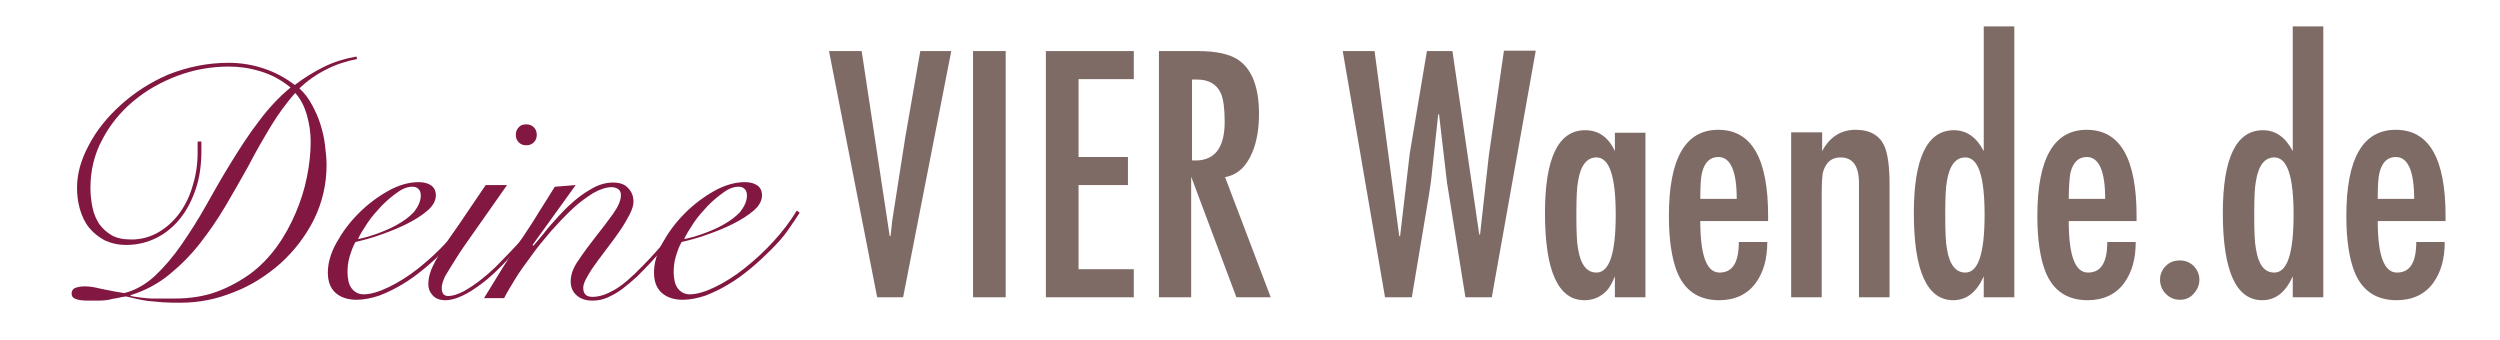 <?xml version="1.0" encoding="utf-8"?>
<svg version="1.1" id="Ebene_1" xmlns="http://www.w3.org/2000/svg" xmlns:xlink="http://www.w3.org/1999/xlink" x="0px" y="0px"
	 viewBox="0 0 597.1 81.2" xml:space="preserve">
<style type="text/css">
	.st0{fill:#821841;}
	.st1{fill:#7F6B66;}
</style>
<g>
	<path class="st0" d="M85.3,14.1c-2.6,0.5-5.1,1.3-7.4,2.5c-2.4,1.2-4.5,2.7-6.4,4.5c1.2,1.1,2.2,2.4,3,3.9c0.8,1.5,1.5,3,2,4.6
		c0.5,1.6,0.9,3.2,1.1,4.9c0.2,1.7,0.4,3.3,0.4,4.8c0,4.7-1,9-3,13.1c-2,4-4.7,7.5-8,10.5c-3.3,2.9-7,5.3-11.2,6.9
		c-4.2,1.7-8.4,2.5-12.6,2.5c-1.6,0-3,0-4.3-0.1c-1.2-0.1-2.4-0.2-3.4-0.3c-1-0.1-1.9-0.3-2.8-0.5c-0.9-0.2-1.7-0.4-2.6-0.6
		c-0.7,0.1-1.4,0.2-2.1,0.4c-0.7,0.1-1.3,0.2-2,0.4c-0.7,0.1-1.4,0.2-2.2,0.2C23,71.8,22,71.8,21,71.8c-1.2,0-2.2-0.1-2.9-0.4
		c-0.7-0.2-1-0.7-1-1.3s0.3-1.1,0.8-1.3c0.5-0.2,1.3-0.4,2.1-0.4c0.6,0,1.2,0,1.8,0.1c0.6,0.1,1.3,0.2,2,0.4
		c0.8,0.2,1.6,0.3,2.5,0.5c0.9,0.2,2.1,0.4,3.4,0.6c2.7-0.7,5.1-2.1,7.3-4.1c2.2-2.1,4.3-4.5,6.3-7.4c2-2.9,4-6,5.9-9.4
		c1.9-3.4,3.9-6.9,6-10.3c2.1-3.4,4.2-6.7,6.6-9.8c2.3-3.1,4.8-5.8,7.6-8.1c-2.2-1.8-4.6-3.1-7.3-3.9c-2.7-0.8-5.1-1.1-7.4-1.1
		c-4.2,0-8.3,0.7-12.3,2.2c-4,1.5-7.5,3.5-10.6,6.1c-3.1,2.6-5.6,5.7-7.4,9.2c-1.9,3.5-2.8,7.4-2.8,11.5c0,1.7,0.2,3.2,0.5,4.7
		s0.9,2.8,1.6,3.9c0.8,1.1,1.8,2,3,2.7c1.2,0.7,2.8,1,4.7,1c2.3,0,4.5-0.6,6.4-1.7c1.9-1.1,3.6-2.6,5-4.5c1.4-1.9,2.5-4.1,3.2-6.6
		c0.8-2.5,1.2-5.2,1.2-7.9v-2.7h0.9v2.3c0,3.2-0.4,6.2-1.3,8.9c-0.9,2.7-2.1,5.1-3.7,7.1c-1.6,2-3.5,3.6-5.7,4.7
		c-2.2,1.1-4.6,1.7-7.2,1.7c-2,0-3.7-0.4-5.2-1.1c-1.5-0.8-2.7-1.8-3.7-3c-1-1.2-1.7-2.7-2.2-4.4c-0.5-1.7-0.7-3.4-0.7-5.2
		c0-3.2,0.9-6.6,2.8-10.1c1.8-3.5,4.4-6.7,7.6-9.6c3.2-2.9,7-5.4,11.4-7.3C44.8,16,49.5,15,54.6,15c3,0,5.9,0.5,8.5,1.4
		c2.7,0.9,5.1,2.2,7.3,3.9c2.2-1.7,4.5-3.1,6.9-4.3c2.4-1.2,5-2,7.8-2.5L85.3,14.1z M41.7,71.3c3.6,0,7-0.5,10-1.6
		c3-1.1,5.7-2.6,8.2-4.4c2.4-1.8,4.5-4,6.3-6.5c1.8-2.5,3.2-5.1,4.4-7.9c1.2-2.8,2.1-5.6,2.7-8.6c0.6-2.9,0.9-5.8,0.9-8.5
		c0-2.1-0.3-4.2-0.9-6.3c-0.6-2.1-1.5-3.9-2.8-5.3c-2.1,2.4-4.1,5.1-5.9,8.1c-1.8,3-3.6,6.1-5.3,9.4c-1.8,3.2-3.6,6.4-5.5,9.6
		c-1.9,3.2-3.9,6.1-6.1,8.9c-2.2,2.8-4.6,5.2-7.3,7.4c-2.7,2.2-5.7,3.8-9.2,4.9v0.2c1.6,0.3,3.2,0.5,4.9,0.6
		C37.8,71.3,39.7,71.3,41.7,71.3z"/>
	<path class="st0" d="M113.1,50.8c-0.8,1.3-1.8,2.7-2.9,4.3s-2.5,3.1-4,4.6c-1.5,1.5-3.1,3-4.8,4.4c-1.7,1.4-3.4,2.7-5.3,3.8
		c-1.8,1.1-3.7,2-5.5,2.7c-1.8,0.6-3.7,1-5.4,1c-2.2,0-3.9-0.6-5.1-1.7c-1.2-1.1-1.8-2.7-1.8-4.8c0-2.3,0.7-4.7,2.1-7.2
		c1.4-2.5,3.1-4.8,5.3-7c2.1-2.1,4.5-3.9,7-5.3c2.5-1.4,5-2.1,7.3-2.1c1.3,0,2.3,0.3,3,0.8c0.7,0.5,1.1,1.3,1.1,2.4
		c0,1.2-0.7,2.5-2,3.6c-1.4,1.2-3,2.2-5,3.2c-2,1-4,1.8-6.3,2.6c-2.2,0.8-4.2,1.3-5.9,1.7c-0.6,1-1,2.2-1.4,3.5
		c-0.4,1.3-0.5,2.6-0.5,3.9c0,0.6,0.1,1.2,0.2,1.8c0.1,0.6,0.3,1.1,0.6,1.6c0.3,0.5,0.7,0.9,1.2,1.2c0.5,0.3,1.1,0.5,1.8,0.5
		c1.7,0,3.7-0.6,6-1.7c2.3-1.1,4.7-2.6,7.1-4.5c2.4-1.9,4.7-4,6.9-6.4c2.2-2.4,4.1-4.9,5.6-7.4L113.1,50.8z M100.5,46.7
		c0-0.7-0.2-1.3-0.6-1.6c-0.4-0.4-0.9-0.5-1.4-0.5c-1.1,0-2.3,0.4-3.5,1.3c-1.3,0.9-2.5,1.9-3.8,3.2c-1.2,1.3-2.4,2.6-3.4,4.1
		c-1,1.5-1.8,2.8-2.3,3.9c1.1-0.2,2.6-0.6,4.3-1.2c1.7-0.6,3.4-1.3,5-2.2c1.6-0.9,3-1.9,4.1-3.1C99.9,49.3,100.5,48,100.5,46.7z"/>
	<path class="st0" d="M121.1,44.2c-2.9,4.1-5.3,7.6-7.3,10.4c-2,2.8-3.6,5.1-4.8,7c-1.2,1.9-2.1,3.4-2.7,4.4c-0.5,1.1-0.8,2-0.8,2.7
		c0,1.4,0.5,2,1.6,2c1,0,2.2-0.4,3.6-1.1c1.4-0.8,2.8-1.7,4.3-2.9c1.5-1.2,3-2.5,4.5-4.1c1.5-1.5,2.9-3,4.3-4.5
		c1.3-1.5,2.5-2.9,3.5-4.3c1-1.4,1.8-2.5,2.2-3.4l0.6,0.4c-0.6,1-1.5,2.3-2.5,3.7c-1.1,1.5-2.3,3-3.6,4.5c-1.4,1.5-2.8,3.1-4.3,4.6
		c-1.5,1.5-3,2.9-4.6,4.1c-1.6,1.2-3.1,2.2-4.6,2.9c-1.5,0.7-2.8,1.1-4.1,1.1c-1.4,0-2.4-0.4-3.1-1.2c-0.7-0.8-1-1.6-1-2.6
		c0-1.1,0.2-2.2,0.7-3.5c0.5-1.2,1.3-2.7,2.4-4.5c1.1-1.8,2.5-3.9,4.3-6.4c1.7-2.5,3.8-5.6,6.3-9.3H121.1z M125.7,29.7
		c0.7,0,1.3,0.2,1.8,0.7c0.5,0.5,0.7,1.1,0.7,1.8c0,0.7-0.2,1.3-0.7,1.8c-0.5,0.5-1.1,0.7-1.8,0.7c-0.7,0-1.3-0.2-1.8-0.7
		c-0.5-0.5-0.7-1.1-0.7-1.8c0-0.7,0.2-1.3,0.7-1.8C124.3,29.9,124.9,29.7,125.7,29.7z"/>
	<path class="st0" d="M137.5,44.2l-10.3,14.3l0.2,0.2c1.1-1.3,2.4-2.8,3.8-4.6c1.5-1.7,3-3.4,4.7-5c1.7-1.6,3.4-2.9,5.2-3.9
		c1.8-1.1,3.6-1.6,5.3-1.6c1.6,0,2.8,0.4,3.6,1.3c0.9,0.9,1.3,2,1.3,3.3c0,0.8-0.3,1.8-0.9,3c-0.6,1.1-1.3,2.4-2.2,3.7
		c-0.9,1.3-1.8,2.6-2.9,4c-1,1.4-2,2.6-2.9,3.9c-0.9,1.2-1.6,2.3-2.2,3.4c-0.6,1-0.9,1.9-0.9,2.5c0,1.5,0.7,2.2,2.2,2.2
		c1.7,0,3.4-0.6,5.3-1.7c1.9-1.1,4.1-3,6.7-5.7c1-1,2.1-2.2,3.2-3.4c1.1-1.2,2.1-2.5,3.1-3.7c1-1.2,1.9-2.4,2.7-3.5
		c0.8-1.1,1.4-2,1.9-2.7l0.5,0.3c-1,1.6-2.4,3.4-4,5.6c-1.6,2.2-3.4,4.3-5.3,6.4c-1.1,1.2-2.3,2.4-3.5,3.6c-1.2,1.1-2.4,2.1-3.6,3
		c-1.2,0.9-2.4,1.5-3.5,2c-1.2,0.5-2.3,0.7-3.5,0.7c-1.5,0-2.8-0.4-3.7-1.2c-1-0.8-1.5-2-1.5-3.4c0-1.6,0.6-3.3,1.9-5.1
		c1.2-1.8,2.6-3.7,4.1-5.6c1.5-1.9,2.9-3.7,4.1-5.4s1.9-3.2,1.9-4.5c0-0.6-0.2-1.1-0.6-1.4c-0.4-0.3-1-0.5-1.6-0.5
		c-1.3,0-2.8,0.5-4.4,1.4c-1.6,1-3.3,2.2-5,3.8c-1.7,1.6-3.4,3.4-5.1,5.3c-1.7,2-3.3,3.9-4.7,5.9c-1.5,2-2.8,3.8-3.9,5.6
		c-1.1,1.8-2,3.3-2.6,4.5h-4.8c1.4-2.3,2.8-4.6,4.3-7c1.5-2.4,3.1-4.7,4.6-7c1.5-2.3,3-4.5,4.3-6.7c1.4-2.2,2.6-4.1,3.7-5.9
		L137.5,44.2z"/>
	<path class="st0" d="M191,50.8c-0.8,1.3-1.8,2.7-2.9,4.3s-2.5,3.1-4,4.6c-1.5,1.5-3.1,3-4.8,4.4c-1.7,1.4-3.4,2.7-5.3,3.8
		c-1.8,1.1-3.7,2-5.5,2.7c-1.8,0.6-3.7,1-5.4,1c-2.2,0-3.9-0.6-5.1-1.7c-1.2-1.1-1.8-2.7-1.8-4.8c0-2.3,0.7-4.7,2.1-7.2
		c1.4-2.5,3.1-4.8,5.3-7c2.1-2.1,4.5-3.9,7-5.3c2.5-1.4,5-2.1,7.3-2.1c1.3,0,2.3,0.3,3,0.8c0.7,0.5,1.1,1.3,1.1,2.4
		c0,1.2-0.7,2.5-2,3.6c-1.4,1.2-3,2.2-5,3.2c-2,1-4,1.8-6.3,2.6c-2.2,0.8-4.2,1.3-5.9,1.7c-0.6,1-1,2.2-1.4,3.5
		c-0.4,1.3-0.5,2.6-0.5,3.9c0,0.6,0.1,1.2,0.2,1.8c0.1,0.6,0.3,1.1,0.6,1.6c0.3,0.5,0.7,0.9,1.2,1.2c0.5,0.3,1.1,0.5,1.8,0.5
		c1.7,0,3.7-0.6,6-1.7c2.3-1.1,4.7-2.6,7.1-4.5c2.4-1.9,4.7-4,6.9-6.4c2.2-2.4,4.1-4.9,5.6-7.4L191,50.8z M178.4,46.7
		c0-0.7-0.2-1.3-0.6-1.6c-0.4-0.4-0.9-0.5-1.4-0.5c-1.1,0-2.3,0.4-3.5,1.3c-1.3,0.9-2.5,1.9-3.8,3.2c-1.2,1.3-2.4,2.6-3.4,4.1
		c-1,1.5-1.8,2.8-2.3,3.9c1.1-0.2,2.6-0.6,4.3-1.2c1.7-0.6,3.4-1.3,5-2.2c1.6-0.9,3-1.9,4.1-3.1C177.8,49.3,178.4,48,178.4,46.7z"/>
	<path class="st1" d="M198,12.2h7.8l6.7,44.2h0.2l0.4-3.7l3.1-19.8l3.6-20.7h7.4L215.7,71h-6.2L198,12.2z"/>
	<path class="st1" d="M240.2,12.2V71h-7.8V12.2H240.2z"/>
	<path class="st1" d="M249.8,12.2h21v6.7h-13.2v18.6h11.8v6.7h-11.8v20.1h13.2V71h-21V12.2z"/>
	<path class="st1" d="M276.8,71V12.2h9.4c4.2,0,7.4,0.7,9.4,2c3.4,2.2,5.1,6.6,5.1,13c0,3.5-0.5,6.6-1.6,9.2
		c-1.4,3.4-3.6,5.4-6.5,5.9L303.5,71h-8.2l-10.8-28.8V71H276.8z M284.6,38.3c5.3,0.4,7.9-2.7,7.9-9.2c0-3.2-0.3-5.4-0.9-6.8
		c-1-2.2-2.9-3.3-5.7-3.3h-1.2V38.3z"/>
	<path class="st1" d="M320.7,12.2h7.6l5.9,44.2h0.2l2.3-19.7l4.1-24.5h6.1l6.4,43.8h0.2l2.1-18.9l3.6-25h7.6L356.3,71H350l-4.4-27.4
		l-1.9-16.3l-0.2,0l-1.7,15.8l-0.5,3.4L337.2,71h-6.4L320.7,12.2z"/>
	<path class="st1" d="M385.7,71V66c-0.8,2-1.7,3.4-2.7,4.1c-1.2,1-2.7,1.6-4.6,1.6c-6.2,0-9.4-6.9-9.4-20.8
		c0-13.2,3.2-19.8,9.6-19.8c3.2,0,5.6,1.7,7.1,5v-4.4h7.3V71H385.7z M381.3,65.1c3.1,0,4.6-4.6,4.6-13.8c0-9.2-1.5-13.7-4.6-13.7
		c-2.3,0-3.8,1.9-4.4,5.7c-0.3,1.5-0.4,4.2-0.4,8c0,3.9,0.1,6.6,0.4,8.1C377.5,63.2,379,65.1,381.3,65.1z"/>
	<path class="st1" d="M422.3,52.8h-16.2c0,8.2,1.5,12.3,4.6,12.3s4.6-2.4,4.6-7.3h6.8c0,4-0.9,7.2-2.7,9.7c-2,2.8-5,4.2-8.8,4.2
		c-4.9,0-8.3-2.3-10.1-6.9c-1.2-3.1-1.9-7.5-1.9-13.2c0-13.7,3.9-20.6,11.8-20.6c8,0,11.9,6.9,11.9,20.6V52.8z M406.1,47.5h8.7
		c0-6.7-1.5-10-4.4-10c-2,0-3.3,1.3-3.9,3.8C406.2,42.5,406.1,44.5,406.1,47.5z"/>
	<path class="st1" d="M435.2,31.6v4.5c1.8-3.4,4.5-5.1,8-5.1c3.5,0,5.9,1.4,7,4.2c0.7,1.8,1.1,4.7,1.1,8.7V71h-7.3V43.8
		c0-4.2-1.5-6.2-4.4-6.2c-2.1,0-3.4,1.1-4.1,3.2c-0.3,0.9-0.4,2.8-0.4,5.7V71h-7.3V31.6H435.2z"/>
	<path class="st1" d="M473.8,71V66c-1.7,3.8-4.1,5.7-7.3,5.7c-6.2,0-9.4-6.9-9.4-20.8c0-13.2,3.2-19.8,9.6-19.8c3,0,5.4,1.7,7.1,5
		V6.3h7.3V71H473.8z M469.4,65.1c3.1,0,4.6-4.6,4.6-13.8c0-9.2-1.5-13.7-4.6-13.7c-2.3,0-3.8,1.9-4.4,5.7c-0.3,1.5-0.4,4.2-0.4,8
		c0,3.9,0.1,6.6,0.4,8.1C465.6,63.2,467.1,65.1,469.4,65.1z"/>
	<path class="st1" d="M510.3,52.8h-16.2c0,8.2,1.5,12.3,4.6,12.3s4.6-2.4,4.6-7.3h6.8c0,4-0.9,7.2-2.7,9.7c-2,2.8-5,4.2-8.8,4.2
		c-4.9,0-8.3-2.3-10.1-6.9c-1.2-3.1-1.9-7.5-1.9-13.2c0-13.7,3.9-20.6,11.8-20.6c8,0,11.9,6.9,11.9,20.6V52.8z M494.1,47.5h8.7
		c0-6.7-1.5-10-4.4-10c-2,0-3.3,1.3-3.9,3.8C494.3,42.5,494.1,44.5,494.1,47.5z"/>
	<path class="st1" d="M520.6,71.6c-1.3,0-2.4-0.5-3.3-1.4c-0.9-0.9-1.4-2.1-1.4-3.4c0-1.3,0.5-2.4,1.4-3.3c0.9-0.9,2-1.3,3.3-1.3
		c1.3,0,2.4,0.4,3.3,1.3c0.9,0.9,1.4,2,1.4,3.3c0,1.3-0.5,2.4-1.4,3.4C523,71.2,521.9,71.6,520.6,71.6z"/>
	<path class="st1" d="M547.6,71V66c-1.7,3.8-4.1,5.7-7.3,5.7c-6.2,0-9.4-6.9-9.4-20.8c0-13.2,3.2-19.8,9.6-19.8c3,0,5.4,1.7,7.1,5
		V6.3h7.3V71H547.6z M543.2,65.1c3.1,0,4.6-4.6,4.6-13.8c0-9.2-1.5-13.7-4.6-13.7c-2.3,0-3.8,1.9-4.4,5.7c-0.3,1.5-0.4,4.2-0.4,8
		c0,3.9,0.1,6.6,0.4,8.1C539.4,63.2,540.8,65.1,543.2,65.1z"/>
	<path class="st1" d="M584.1,52.8h-16.2c0,8.2,1.5,12.3,4.6,12.3s4.6-2.4,4.6-7.3h6.8c0,4-0.9,7.2-2.7,9.7c-2,2.8-5,4.2-8.8,4.2
		c-4.9,0-8.3-2.3-10.1-6.9c-1.2-3.1-1.9-7.5-1.9-13.2c0-13.7,3.9-20.6,11.8-20.6c8,0,11.9,6.9,11.9,20.6V52.8z M567.9,47.5h8.7
		c0-6.7-1.5-10-4.4-10c-2,0-3.3,1.3-3.9,3.8C568,42.5,567.9,44.5,567.9,47.5z"/>
</g>
</svg>
